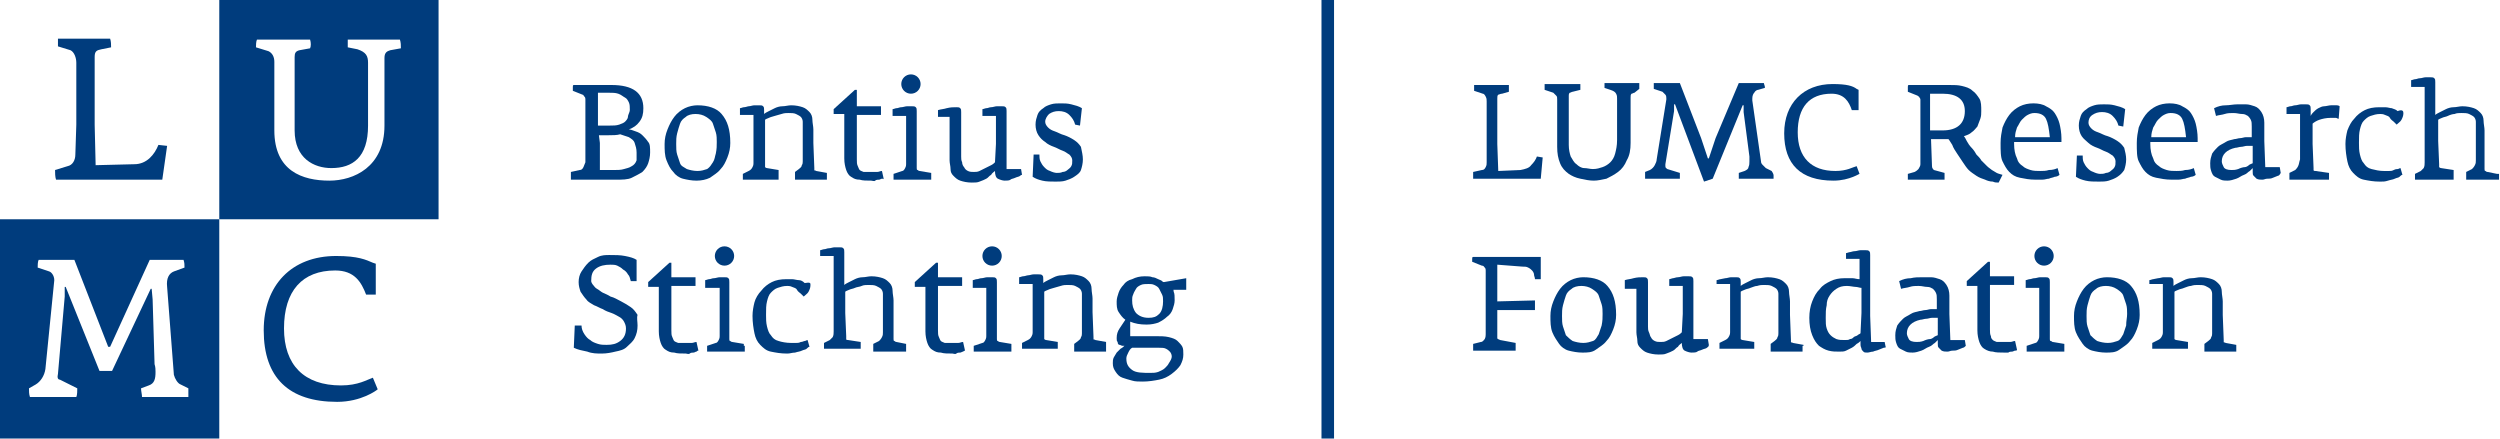 <?xml version="1.0" encoding="utf-8"?>
<!-- Generator: Adobe Illustrator 26.0.3, SVG Export Plug-In . SVG Version: 6.00 Build 0)  -->
<svg xmlns="http://www.w3.org/2000/svg" xmlns:xlink="http://www.w3.org/1999/xlink" version="1.1" id="Laag_1" x="0px" y="0px" viewBox="0 0 258.8 45.4" style="enable-background:new 0 0 258.8 45.4;" xml:space="preserve" width="258.8" height="45.4">
<style type="text/css">
	.st0{fill:#003C7D;}
</style>
<circle class="st0" cx="94.3" cy="8.7" r="1"/>
<circle class="st0" cx="75" cy="26.5" r="1"/>
<circle class="st0" cx="102.7" cy="26.5" r="1"/>
<g>
	<path class="st0" d="M34.9,41.6c-5,0-7.6-2.5-7.6-7.4c0-4.7,2.9-7.7,7.5-7.7c2.3,0,3.1,0.4,3.8,0.7l0.3,0.1l0,3.2l-1,0   c-0.5-1.3-1.2-2.5-3.2-2.5c-3.4,0-5.3,2.1-5.3,6c0,3.8,2.1,5.9,5.9,5.9c1.8,0,2.7-0.6,3.3-0.8l0.5,1.2C39,40.4,37.4,41.6,34.9,41.6   z"/>
	<path class="st0" d="M16.8,18.6h-11c-0.1-0.3-0.1-0.7-0.1-1L7,17.2c0.5-0.1,0.8-0.6,0.8-1.2l0.1-3.1V6.5c0-0.5-0.2-1.1-0.6-1.3   L6,4.8C6,4.6,6,4.2,6,4h5.4c0.1,0.3,0.1,0.6,0.1,0.9l-1,0.2C10,5.2,9.8,5.3,9.8,5.9v7l0.1,4.2l4-0.1c1.3,0,2.1-1,2.5-2l0.9,0.1   L16.8,18.6z"/>
	<path class="st0" d="M22.7,0v22.7h22.7V0H22.7z M40.4,5.2c-0.3,0.1-0.6,0.2-0.6,0.8v7c0,4.3-3.2,5.7-5.7,5.7c-2.8,0-5.7-1-5.7-5.2   V6.4c0-0.5-0.2-0.9-0.6-1.1l-1.3-0.4c0-0.2,0-0.6,0.1-0.8h5.5c0.1,0.3,0.1,0.7,0,0.9L31,5.2c-0.4,0.1-0.5,0.3-0.5,0.7v7.6   c0,2.9,2,3.9,3.8,3.9c2.2,0,3.8-1.1,3.8-4.4V6.5c0-0.7-0.2-1.1-1.1-1.4L36,4.9c0-0.2,0-0.6,0-0.8h5.4c0.1,0.3,0.1,0.6,0.1,0.9   L40.4,5.2z"/>
	<path class="st0" d="M0,22.7v22.7h22.7V22.7H0z M19.5,41.1h-4.8c0-0.3-0.1-0.6-0.1-0.9l0.8-0.3c0.6-0.2,0.7-0.7,0.7-1.4   c0-0.2,0-0.5-0.1-0.8l-0.2-6.7l-0.1-1.1h-0.1l-4,8.5l-1.3,0l-3.5-8.7H6.7l0,1l-0.7,8c-0.1,0.4,0,0.6,0.2,0.6L8,40.2   c0,0.2,0,0.7-0.1,0.9H3.1C3,40.8,3,40.5,3,40.2l0.7-0.4c0.5-0.3,0.9-0.9,1-1.6l0.9-9c0.1-0.5-0.2-1-0.5-1.1l-1.2-0.4   c0-0.2,0-0.6,0.1-0.8h3.7l3.5,9h0.2l4.1-9h3.5c0.1,0.3,0.1,0.5,0.1,0.8L18,28.1c-0.5,0.2-0.8,0.7-0.7,1.6l0.7,9.1   c0.1,0.4,0.4,0.9,0.7,1l0.8,0.4C19.5,40.4,19.5,40.9,19.5,41.1z"/>
</g>
<g>
	<path class="st0" d="M67.3,15.8c0,0.4-0.1,0.8-0.2,1.1c-0.1,0.3-0.3,0.6-0.6,0.9c-0.3,0.2-0.7,0.4-1.1,0.6s-1,0.2-1.7,0.2h-4.6   c0-0.1,0-0.2,0-0.3c0-0.1,0-0.2,0-0.3v-0.2l0.9-0.2c0.2,0,0.3-0.1,0.4-0.3c0.1-0.2,0.1-0.3,0.2-0.5l0-2v-4.5c0-0.1,0-0.2-0.1-0.3   s-0.1-0.2-0.2-0.2l-1-0.4V9.2c0-0.1,0-0.1,0-0.2c0-0.1,0-0.2,0.1-0.2h3.9c2.2,0,3.3,0.8,3.3,2.4c0,0.6-0.1,1-0.4,1.4   c-0.3,0.4-0.6,0.6-1.1,0.8v0c0.2,0,0.4,0.1,0.7,0.2c0.3,0.1,0.5,0.2,0.7,0.4c0.2,0.2,0.4,0.4,0.6,0.7   C67.3,14.9,67.3,15.3,67.3,15.8z M65.2,11.4c0-0.3,0-0.6-0.1-0.8c-0.1-0.2-0.2-0.4-0.4-0.5S64.3,9.8,64,9.7c-0.3-0.1-0.6-0.1-1-0.1   h-1.1v3.4h1.2c0.4,0,0.7,0,1-0.1c0.3-0.1,0.5-0.2,0.6-0.3s0.3-0.3,0.3-0.5S65.2,11.6,65.2,11.4L65.2,11.4z M65.9,15.8   c0-0.4-0.1-0.7-0.2-1s-0.3-0.4-0.6-0.6c-0.3-0.1-0.6-0.2-0.9-0.3C63.9,14,63.4,14,63,14h-1l0.1,0.8v2.8h1.5c0.3,0,0.7,0,1-0.1   s0.5-0.1,0.8-0.3c0.2-0.1,0.4-0.3,0.5-0.6C65.9,16.5,65.9,16.2,65.9,15.8z"/>
	<path class="st0" d="M75.6,14.8c0,0.5-0.1,1-0.3,1.5c-0.2,0.5-0.4,0.9-0.7,1.2c-0.3,0.4-0.7,0.6-1.1,0.9c-0.4,0.2-0.9,0.3-1.4,0.3   c-0.5,0-1-0.1-1.4-0.2s-0.8-0.4-1-0.7c-0.3-0.3-0.5-0.7-0.7-1.2c-0.2-0.5-0.2-1.1-0.2-1.7c0-0.5,0.1-1,0.3-1.5   c0.2-0.5,0.4-0.9,0.7-1.3c0.3-0.4,0.7-0.7,1.1-0.9c0.4-0.2,0.9-0.3,1.3-0.3c1.1,0,2,0.3,2.5,0.9C75.3,12.5,75.6,13.4,75.6,14.8z    M74.2,14.7c0-0.3,0-0.7-0.1-1c-0.1-0.3-0.2-0.6-0.3-0.9s-0.4-0.5-0.7-0.7c-0.3-0.2-0.7-0.3-1.1-0.3c-0.4,0-0.8,0.1-1,0.3   c-0.3,0.2-0.5,0.4-0.6,0.7c-0.1,0.3-0.2,0.6-0.3,1s-0.1,0.7-0.1,1.1c0,0.4,0,0.8,0.1,1.1c0.1,0.3,0.2,0.6,0.3,0.9s0.4,0.4,0.7,0.6   c0.3,0.1,0.7,0.2,1.1,0.2c0.4,0,0.7-0.1,1-0.2c0.3-0.2,0.4-0.4,0.6-0.7s0.2-0.6,0.3-0.9C74.2,15.4,74.2,15.1,74.2,14.7z"/>
	<path class="st0" d="M85.6,18c0,0.1,0,0.2,0,0.3c0,0.1,0,0.2,0,0.3h-3.3c0-0.1,0-0.2,0-0.3c0-0.1,0-0.2,0-0.3v-0.2l0.4-0.3   c0.1-0.1,0.3-0.2,0.3-0.4c0.1-0.1,0.1-0.3,0.1-0.4l0-2.1v-1.2c0-0.3,0-0.6,0-0.8c0-0.2-0.1-0.4-0.2-0.5c-0.1-0.1-0.3-0.2-0.5-0.3   s-0.5-0.1-0.8-0.1c-0.2,0-0.4,0-0.7,0.1s-0.4,0.1-0.7,0.2s-0.4,0.1-0.6,0.2c-0.2,0.1-0.3,0.1-0.4,0.2v2.2l0,2.5c0,0.1,0,0.2,0,0.2   c0,0,0.1,0.1,0.2,0.1l1.2,0.2V18c0,0.1,0,0.2,0,0.3c0,0.1,0,0.2,0,0.3h-3.7c0-0.2,0-0.3,0-0.5v-0.1l0.6-0.3   c0.2-0.1,0.3-0.2,0.4-0.4c0.1-0.2,0.1-0.3,0.1-0.4l0-2.1v-2.9h-1.4v-0.7c0.1,0,0.3-0.1,0.4-0.1c0.2,0,0.4-0.1,0.5-0.1   c0.2,0,0.4-0.1,0.6-0.1c0.2,0,0.4,0,0.5,0c0.2,0,0.3,0,0.4,0.1c0.1,0.1,0.1,0.2,0.1,0.4v0.4c0.1-0.1,0.3-0.2,0.5-0.3   c0.2-0.1,0.4-0.2,0.6-0.3c0.2-0.1,0.5-0.2,0.8-0.2s0.6-0.1,0.9-0.1c0.5,0,0.9,0.1,1.2,0.2c0.3,0.1,0.5,0.3,0.7,0.5   c0.2,0.2,0.3,0.5,0.3,0.8c0,0.3,0.1,0.7,0.1,1v1.4l0.1,2.6c0,0.1,0,0.1,0,0.2s0.1,0,0.2,0.1l1.1,0.2V18z"/>
	<path class="st0" d="M91.3,18.5c-0.1,0-0.2,0.1-0.3,0.1c-0.1,0-0.3,0-0.4,0.1s-0.3,0-0.4,0c-0.5,0-0.9,0-1.2-0.1   c-0.4,0-0.6-0.1-0.9-0.3c-0.2-0.1-0.4-0.4-0.5-0.7c-0.1-0.3-0.2-0.7-0.2-1.2l0-4.6h-1.1v-0.5l2.2-2h0.2V11h2.5v0.9h-2.5v2.9l0,1.7   c0,0.3,0,0.5,0.1,0.7s0.1,0.3,0.2,0.4s0.2,0.1,0.4,0.2c0.2,0,0.4,0,0.7,0c0.3,0,0.5,0,0.7,0c0.2,0,0.3-0.1,0.5-0.1l0.2,0.9   C91.5,18.5,91.4,18.5,91.3,18.5z"/>
	<path class="st0" d="M96.4,18c0,0.1,0,0.2,0,0.3c0,0.1,0,0.2,0,0.3h-3.9c0-0.2,0-0.4,0-0.6l0.9-0.3c0.1,0,0.2-0.1,0.3-0.3   c0.1-0.2,0.1-0.3,0.1-0.4l0-2.1v-2.9h-1.4v-0.7c0.1,0,0.3-0.1,0.4-0.1c0.2,0,0.3-0.1,0.5-0.1c0.2,0,0.4-0.1,0.6-0.1   c0.2,0,0.4,0,0.5,0c0.2,0,0.3,0,0.4,0.1c0.1,0.1,0.1,0.2,0.1,0.4v3.4l0,2.5c0,0.1,0,0.2,0.1,0.2c0,0,0.1,0.1,0.2,0.1l1.2,0.2V18z"/>
	<path class="st0" d="M105.6,18.2c-0.1,0.1-0.3,0.1-0.5,0.2c-0.2,0.1-0.4,0.1-0.5,0.2s-0.4,0.1-0.6,0.1c-0.2,0-0.5-0.1-0.7-0.2   s-0.3-0.4-0.3-0.8c-0.1,0.1-0.3,0.2-0.4,0.4c-0.2,0.1-0.3,0.3-0.5,0.4c-0.2,0.1-0.4,0.2-0.7,0.3c-0.2,0.1-0.5,0.1-0.8,0.1   c-0.5,0-0.9-0.1-1.2-0.2c-0.3-0.1-0.5-0.3-0.7-0.5c-0.2-0.2-0.3-0.4-0.3-0.7c0-0.3-0.1-0.6-0.1-0.9v-4.5h-1.2v-0.7   c0.3-0.1,0.6-0.1,0.9-0.2c0.4-0.1,0.7-0.1,1-0.1c0.2,0,0.3,0,0.4,0.1c0.1,0.1,0.1,0.2,0.1,0.4v3.3l0,1.3c0,0.2,0,0.4,0.1,0.6   c0,0.2,0.1,0.4,0.2,0.5c0.1,0.2,0.2,0.3,0.4,0.4c0.2,0.1,0.4,0.1,0.6,0.1c0.2,0,0.4,0,0.6-0.1c0.2-0.1,0.4-0.2,0.6-0.3   s0.4-0.2,0.6-0.3c0.2-0.1,0.3-0.2,0.4-0.3l0.1-1.9v-2.9h-1.4v-0.7c0.1,0,0.3-0.1,0.4-0.1c0.2,0,0.3-0.1,0.5-0.1   c0.2,0,0.4-0.1,0.6-0.1c0.2,0,0.4,0,0.5,0c0.2,0,0.3,0,0.4,0.1c0.1,0.1,0.1,0.2,0.1,0.4l0,3.3v2.7h1.5l0.1,0.6   C105.8,18.1,105.7,18.1,105.6,18.2z"/>
	<path class="st0" d="M112.1,16.5c0,0.4-0.1,0.8-0.2,1.1s-0.4,0.5-0.7,0.7s-0.6,0.3-0.9,0.4c-0.3,0.1-0.7,0.1-1,0.1   c-0.5,0-1,0-1.4-0.1s-0.7-0.2-1-0.4L107,16l0.6,0c0,0.2,0,0.5,0.1,0.7c0.1,0.2,0.2,0.4,0.4,0.6c0.2,0.2,0.3,0.3,0.6,0.4   c0.2,0.1,0.5,0.2,0.7,0.2c0.2,0,0.4,0,0.6-0.1c0.2,0,0.4-0.1,0.5-0.2c0.1-0.1,0.3-0.2,0.4-0.4c0.1-0.2,0.1-0.3,0.1-0.6   c0-0.2-0.1-0.4-0.3-0.6c-0.2-0.1-0.4-0.3-0.7-0.4c-0.3-0.1-0.6-0.3-0.9-0.4s-0.7-0.3-0.9-0.5c-0.3-0.2-0.5-0.4-0.7-0.7   c-0.2-0.3-0.3-0.7-0.3-1.1c0-0.4,0.1-0.7,0.2-1c0.1-0.3,0.3-0.5,0.6-0.7c0.2-0.2,0.5-0.3,0.8-0.4c0.3-0.1,0.7-0.1,1-0.1   c0.4,0,0.7,0,1.1,0.1c0.4,0.1,0.8,0.2,1.1,0.4l-0.2,1.8l-0.5-0.1c-0.1-0.4-0.3-0.7-0.6-1c-0.3-0.3-0.7-0.4-1.1-0.4   c-0.4,0-0.7,0.1-1,0.3c-0.2,0.2-0.4,0.5-0.4,0.8c0,0.2,0.1,0.4,0.3,0.6s0.4,0.3,0.7,0.4s0.6,0.3,1,0.4c0.3,0.1,0.7,0.3,1,0.5   c0.3,0.2,0.5,0.4,0.7,0.7C112,15.7,112.1,16.1,112.1,16.5z"/>
</g>
<g>
	<path class="st0" d="M66,33.7c0,0.5-0.1,0.9-0.3,1.3c-0.2,0.4-0.5,0.6-0.8,0.9s-0.7,0.4-1.2,0.5c-0.4,0.1-0.9,0.2-1.4,0.2   c-0.5,0-1,0-1.5-0.2c-0.5-0.1-1-0.2-1.4-0.4l0.1-2.3h0.7c0,0.3,0.1,0.6,0.3,0.9s0.4,0.5,0.6,0.6c0.2,0.2,0.5,0.3,0.8,0.4   s0.6,0.1,0.9,0.1c0.6,0,1-0.1,1.4-0.4c0.4-0.3,0.6-0.7,0.6-1.3c0-0.3-0.1-0.5-0.2-0.7s-0.3-0.4-0.5-0.5c-0.2-0.1-0.5-0.3-0.8-0.4   c-0.3-0.1-0.6-0.2-0.9-0.4c-0.3-0.1-0.6-0.3-0.9-0.4c-0.3-0.2-0.6-0.3-0.8-0.6c-0.2-0.2-0.4-0.5-0.6-0.8c-0.1-0.3-0.2-0.6-0.2-1   c0-0.4,0.1-0.8,0.3-1.1c0.2-0.3,0.4-0.6,0.7-0.9s0.6-0.4,1-0.6s0.8-0.2,1.2-0.2c0.6,0,1.1,0,1.6,0.1c0.5,0.1,0.9,0.2,1.2,0.4v2.2   h-0.6c-0.1-0.3-0.1-0.5-0.3-0.7c-0.1-0.2-0.3-0.4-0.5-0.5c-0.2-0.2-0.4-0.3-0.6-0.4c-0.2-0.1-0.5-0.1-0.7-0.1   c-0.6,0-1.1,0.1-1.5,0.4c-0.4,0.3-0.5,0.7-0.5,1.3c0,0.1,0.1,0.3,0.2,0.4c0.1,0.1,0.2,0.3,0.4,0.4c0.2,0.1,0.4,0.3,0.6,0.4   c0.2,0.1,0.5,0.2,0.8,0.4c0.4,0.1,0.7,0.3,1.1,0.5c0.4,0.2,0.7,0.4,1,0.6c0.3,0.2,0.5,0.5,0.7,0.8C65.9,32.9,66,33.3,66,33.7z"/>
	<path class="st0" d="M72.1,36.4c-0.1,0-0.2,0.1-0.3,0.1c-0.1,0-0.3,0-0.4,0.1s-0.3,0-0.4,0c-0.5,0-0.9,0-1.2-0.1   c-0.4,0-0.6-0.1-0.9-0.3c-0.2-0.1-0.4-0.4-0.5-0.7c-0.1-0.3-0.2-0.7-0.2-1.2l0-4.6h-1.1v-0.5l2.2-2h0.2v1.5H72v0.9h-2.5v2.9l0,1.7   c0,0.3,0,0.5,0.1,0.7s0.1,0.3,0.2,0.4s0.2,0.1,0.4,0.2c0.2,0,0.4,0,0.7,0c0.3,0,0.5,0,0.7,0c0.2,0,0.3-0.1,0.5-0.1l0.2,0.9   C72.2,36.3,72.2,36.3,72.1,36.4z"/>
	<path class="st0" d="M77.1,35.8c0,0.1,0,0.2,0,0.3c0,0.1,0,0.2,0,0.3h-3.9c0-0.2,0-0.4,0-0.6l0.9-0.3c0.1,0,0.2-0.1,0.3-0.3   c0.1-0.2,0.1-0.3,0.1-0.4l0-2.1v-2.9H73V29c0.1,0,0.3-0.1,0.4-0.1c0.2,0,0.3-0.1,0.5-0.1c0.2,0,0.4-0.1,0.6-0.1c0.2,0,0.4,0,0.5,0   c0.2,0,0.3,0,0.4,0.1c0.1,0.1,0.1,0.2,0.1,0.4v3.4l0,2.5c0,0.1,0,0.2,0.1,0.2c0,0,0.1,0.1,0.2,0.1l1.2,0.2V35.8z"/>
	<path class="st0" d="M83.9,29.5c0,0.3-0.1,0.5-0.2,0.7c-0.1,0.2-0.3,0.3-0.5,0.5c-0.1-0.1-0.2-0.2-0.3-0.3   c-0.1-0.1-0.3-0.2-0.4-0.4s-0.3-0.2-0.5-0.3c-0.2-0.1-0.4-0.1-0.5-0.1c-0.4,0-0.7,0.1-1,0.2s-0.5,0.3-0.7,0.5s-0.3,0.5-0.4,0.9   c-0.1,0.4-0.1,0.8-0.1,1.4c0,0.4,0,0.8,0.1,1.2c0.1,0.4,0.2,0.7,0.4,0.9c0.2,0.3,0.4,0.5,0.8,0.6c0.3,0.1,0.8,0.2,1.3,0.2   c0.1,0,0.3,0,0.5,0c0.2,0,0.3,0,0.5-0.1c0.2,0,0.3-0.1,0.4-0.1s0.2-0.1,0.3-0.1l0.2,0.7c-0.1,0-0.2,0.1-0.3,0.2   c-0.1,0.1-0.3,0.1-0.5,0.2c-0.2,0.1-0.4,0.1-0.7,0.2c-0.3,0-0.5,0.1-0.8,0.1c-0.7,0-1.2-0.1-1.7-0.2s-0.8-0.4-1.1-0.7   c-0.3-0.3-0.5-0.7-0.6-1.2s-0.2-1.1-0.2-1.8c0-0.5,0.1-1,0.2-1.4s0.4-0.9,0.7-1.2c0.3-0.4,0.7-0.7,1.1-0.9c0.4-0.2,0.9-0.3,1.5-0.3   c0.2,0,0.4,0,0.6,0s0.5,0.1,0.7,0.1s0.4,0.1,0.6,0.3C83.9,29.2,83.9,29.3,83.9,29.5z"/>
	<path class="st0" d="M93.8,35.8c0,0.1,0,0.2,0,0.3c0,0.1,0,0.2,0,0.3h-3.4c0-0.1,0-0.2,0-0.3c0-0.1,0-0.2,0-0.3v-0.2l0.6-0.3   c0.1-0.1,0.2-0.2,0.3-0.4c0.1-0.2,0.1-0.3,0.1-0.5l0-2v-1.2c0-0.3,0-0.6,0-0.8c0-0.2-0.1-0.4-0.2-0.5c-0.1-0.1-0.3-0.2-0.5-0.3   c-0.2-0.1-0.5-0.1-0.8-0.1c-0.2,0-0.5,0-0.7,0.1s-0.5,0.1-0.7,0.2s-0.4,0.1-0.6,0.2c-0.2,0.1-0.3,0.1-0.4,0.2v2.2l0.1,2.4   c0,0.2,0,0.3,0,0.3c0,0.1,0.1,0.1,0.2,0.1l1.3,0.2v0.1c0,0.1,0,0.2,0,0.3c0,0.1,0,0.2,0,0.3h-3.8c0-0.2,0-0.3,0-0.5v-0.1l0.6-0.3   c0.1-0.1,0.2-0.2,0.3-0.3c0.1-0.2,0.1-0.4,0.1-0.6l0-2v-5.8h-1.4v-0.6c0.1,0,0.3-0.1,0.4-0.1c0.2,0,0.3-0.1,0.5-0.1   s0.4-0.1,0.6-0.1c0.2,0,0.4,0,0.5,0c0.2,0,0.3,0,0.4,0.1c0.1,0.1,0.1,0.2,0.1,0.4v3.4c0.1-0.1,0.3-0.2,0.5-0.3   c0.2-0.1,0.4-0.2,0.6-0.3c0.2-0.1,0.5-0.2,0.8-0.2s0.6-0.1,0.9-0.1c0.5,0,0.9,0.1,1.2,0.2s0.5,0.3,0.7,0.5s0.3,0.5,0.3,0.8   c0,0.3,0.1,0.7,0.1,1v1.4l0,2.6c0,0.1,0,0.2,0.1,0.2c0,0,0.1,0.1,0.2,0.1l1,0.2V35.8z"/>
	<path class="st0" d="M99.7,36.4c-0.1,0-0.2,0.1-0.3,0.1c-0.1,0-0.3,0-0.4,0.1s-0.3,0-0.4,0c-0.5,0-0.9,0-1.2-0.1   c-0.4,0-0.6-0.1-0.9-0.3c-0.2-0.1-0.4-0.4-0.5-0.7c-0.1-0.3-0.2-0.7-0.2-1.2l0-4.6h-1.1v-0.5l2.2-2h0.2v1.5h2.5v0.9h-2.5v2.9l0,1.7   c0,0.3,0,0.5,0.1,0.7s0.1,0.3,0.2,0.4s0.2,0.1,0.4,0.2c0.2,0,0.4,0,0.7,0c0.3,0,0.5,0,0.7,0c0.2,0,0.3-0.1,0.5-0.1l0.2,0.9   C99.9,36.3,99.8,36.3,99.7,36.4z"/>
	<path class="st0" d="M104.7,35.8c0,0.1,0,0.2,0,0.3c0,0.1,0,0.2,0,0.3h-3.9c0-0.2,0-0.4,0-0.6l0.9-0.3c0.1,0,0.2-0.1,0.3-0.3   c0.1-0.2,0.1-0.3,0.1-0.4l0-2.1v-2.9h-1.4V29c0.1,0,0.3-0.1,0.4-0.1c0.2,0,0.3-0.1,0.5-0.1c0.2,0,0.4-0.1,0.6-0.1   c0.2,0,0.4,0,0.5,0c0.2,0,0.3,0,0.4,0.1c0.1,0.1,0.1,0.2,0.1,0.4v3.4l0,2.5c0,0.1,0,0.2,0.1,0.2c0,0,0.1,0.1,0.2,0.1l1.2,0.2V35.8z   "/>
	<path class="st0" d="M114.5,35.8c0,0.1,0,0.2,0,0.3c0,0.1,0,0.2,0,0.3h-3.3c0-0.1,0-0.2,0-0.3c0-0.1,0-0.2,0-0.3v-0.2l0.4-0.3   c0.1-0.1,0.3-0.2,0.3-0.4c0.1-0.1,0.1-0.3,0.1-0.4l0-2.1v-1.2c0-0.3,0-0.6,0-0.8c0-0.2-0.1-0.4-0.2-0.5c-0.1-0.1-0.3-0.2-0.5-0.3   s-0.5-0.1-0.8-0.1c-0.2,0-0.4,0-0.7,0.1s-0.4,0.1-0.7,0.2s-0.4,0.1-0.6,0.2c-0.2,0.1-0.3,0.1-0.4,0.2v2.2l0,2.5c0,0.1,0,0.2,0,0.2   c0,0,0.1,0.1,0.2,0.1l1.2,0.2v0.1c0,0.1,0,0.2,0,0.3c0,0.1,0,0.2,0,0.3h-3.7c0-0.2,0-0.3,0-0.5v-0.1l0.6-0.3   c0.2-0.1,0.3-0.2,0.4-0.4c0.1-0.2,0.1-0.3,0.1-0.4l0-2.1v-2.9h-1.4v-0.7c0.1,0,0.3-0.1,0.4-0.1c0.2,0,0.4-0.1,0.5-0.1   c0.2,0,0.4-0.1,0.6-0.1c0.2,0,0.4,0,0.5,0c0.2,0,0.3,0,0.4,0.1c0.1,0.1,0.1,0.2,0.1,0.4v0.4c0.1-0.1,0.3-0.2,0.5-0.3   c0.2-0.1,0.4-0.2,0.6-0.3c0.2-0.1,0.5-0.2,0.8-0.2s0.6-0.1,0.9-0.1c0.5,0,0.9,0.1,1.2,0.2c0.3,0.1,0.5,0.3,0.7,0.5   c0.2,0.2,0.3,0.5,0.3,0.8c0,0.3,0.1,0.7,0.1,1v1.4l0.1,2.6c0,0.1,0,0.1,0,0.2s0.1,0,0.2,0.1l1.1,0.2V35.8z"/>
	<path class="st0" d="M121.4,29.8c0,0,0.1,0.2,0.1,0.4c0.1,0.2,0.1,0.5,0.1,0.9c0,0.3-0.1,0.6-0.2,0.9c-0.1,0.3-0.3,0.6-0.6,0.8   c-0.2,0.2-0.5,0.4-0.9,0.6c-0.3,0.1-0.7,0.2-1.2,0.2c-0.7,0-1.2-0.1-1.7-0.3v1.5h2.5c0.6,0,1.1,0,1.5,0.1c0.4,0.1,0.7,0.2,0.9,0.4   c0.2,0.2,0.4,0.4,0.5,0.6c0.1,0.2,0.1,0.5,0.1,0.8c0,0.4-0.1,0.7-0.3,1.1c-0.2,0.3-0.5,0.6-0.9,0.9c-0.4,0.3-0.8,0.5-1.3,0.6   s-1.1,0.2-1.7,0.2c-0.4,0-0.8,0-1.1-0.1c-0.4-0.1-0.7-0.2-1-0.3c-0.3-0.1-0.5-0.3-0.7-0.6s-0.3-0.5-0.3-0.9c0-0.2,0-0.4,0.1-0.6   c0.1-0.2,0.2-0.3,0.3-0.5c0.1-0.1,0.3-0.3,0.4-0.4c0.2-0.1,0.3-0.2,0.4-0.3c0,0-0.1,0-0.2,0s-0.2-0.1-0.3-0.1s-0.2-0.1-0.2-0.3   c-0.1-0.1-0.1-0.2-0.1-0.4c0-0.4,0.1-0.7,0.3-1c0.2-0.3,0.4-0.6,0.6-0.9c-0.3-0.2-0.5-0.5-0.7-0.8c-0.2-0.3-0.2-0.7-0.2-1.1   c0-0.3,0.1-0.6,0.2-0.9c0.1-0.3,0.3-0.6,0.5-0.8c0.2-0.3,0.5-0.5,0.9-0.6c0.4-0.2,0.8-0.3,1.3-0.3c0.3,0,0.6,0,0.8,0.1   c0.2,0,0.4,0.1,0.6,0.2s0.3,0.1,0.4,0.2c0.1,0.1,0.1,0.1,0.2,0.1l2.3-0.4v1.2H121.4z M121.3,36.9c0-0.2-0.1-0.4-0.2-0.5   c-0.1-0.1-0.2-0.2-0.4-0.3c-0.2-0.1-0.4-0.1-0.7-0.1c-0.3,0-0.6,0-0.9,0h-1.9c-0.2,0.1-0.3,0.3-0.4,0.5s-0.2,0.4-0.2,0.6   c0,0.6,0.2,0.9,0.6,1.2s1.1,0.3,1.9,0.3c0.3,0,0.5,0,0.8-0.1c0.2-0.1,0.5-0.2,0.7-0.4c0.2-0.2,0.3-0.3,0.4-0.5   C121.2,37.3,121.3,37.1,121.3,36.9z M120.4,31.2c0-0.3,0-0.5-0.1-0.7c-0.1-0.2-0.2-0.4-0.3-0.6c-0.1-0.2-0.3-0.3-0.5-0.4   c-0.2-0.1-0.4-0.1-0.6-0.1c-0.3,0-0.6,0-0.8,0.1c-0.2,0.1-0.4,0.2-0.5,0.4c-0.1,0.2-0.2,0.3-0.3,0.6c-0.1,0.2-0.1,0.4-0.1,0.6   c0,0.5,0.1,0.9,0.4,1.3c0.3,0.3,0.7,0.5,1.3,0.5c0.5,0,0.8-0.1,1.1-0.4S120.4,31.7,120.4,31.2z"/>
</g>
<g>
	<path class="st0" d="M159.5,18.5h-7c0-0.1,0-0.2,0-0.3c0-0.1,0-0.2,0-0.3v-0.1l0.9-0.2c0.2,0,0.3-0.1,0.4-0.3   c0.1-0.2,0.1-0.3,0.1-0.5l0-2v-4.3c0-0.2,0-0.3-0.1-0.5c-0.1-0.2-0.2-0.3-0.3-0.3l-0.9-0.3c0-0.1,0-0.2,0-0.3s0-0.2,0-0.3h3.6   c0,0.1,0,0.2,0,0.3c0,0.1,0,0.2,0,0.3v0.1l-0.7,0.2c-0.2,0-0.3,0.1-0.4,0.1c-0.1,0.1-0.1,0.2-0.1,0.4v4.7l0.1,2.8l2.3-0.1   c0.5-0.1,0.9-0.2,1.1-0.5c0.3-0.3,0.5-0.6,0.6-0.9l0.6,0.1L159.5,18.5z"/>
	<path class="st0" d="M169.2,9.6c-0.1,0-0.2,0.1-0.3,0.1c-0.1,0.1-0.1,0.2-0.1,0.4v4.7c0,0.7-0.1,1.3-0.4,1.8   c-0.2,0.5-0.5,0.9-0.9,1.2c-0.4,0.3-0.8,0.5-1.2,0.7c-0.5,0.1-0.9,0.2-1.3,0.2c-0.5,0-0.9-0.1-1.4-0.2c-0.5-0.1-0.9-0.3-1.2-0.5   c-0.4-0.3-0.7-0.6-0.9-1.1c-0.2-0.5-0.3-1-0.3-1.7v-4.9c0-0.2,0-0.3-0.1-0.4c-0.1-0.1-0.2-0.2-0.3-0.3l-0.9-0.3c0-0.1,0-0.2,0-0.3   c0-0.1,0-0.2,0-0.3h3.7c0,0.1,0,0.3,0,0.4c0,0,0,0.1,0,0.1c0,0,0,0.1,0,0.1l-0.8,0.2c-0.1,0-0.2,0.1-0.3,0.1   c-0.1,0.1-0.1,0.2-0.1,0.3v5.1c0,0.5,0.1,0.9,0.2,1.2c0.2,0.3,0.3,0.6,0.6,0.8c0.2,0.2,0.5,0.4,0.8,0.4s0.6,0.1,0.9,0.1   c0.4,0,0.7-0.1,1-0.2c0.3-0.1,0.6-0.3,0.8-0.5c0.2-0.2,0.4-0.5,0.5-0.9c0.1-0.4,0.2-0.8,0.2-1.4v-4.3c0-0.2,0-0.3-0.1-0.5   c-0.1-0.2-0.3-0.3-0.6-0.4l-0.6-0.2c0,0,0-0.1,0-0.1c0-0.1,0-0.1,0-0.2c0-0.1,0-0.2,0-0.2h3.6c0,0.1,0,0.2,0,0.3c0,0.1,0,0.2,0,0.3   L169.2,9.6z"/>
	<path class="st0" d="M183.6,18.2c0,0.1,0,0.3,0,0.3H180c0-0.1,0-0.2,0-0.3c0-0.1,0-0.2,0-0.3l0.6-0.2c0.2-0.1,0.4-0.2,0.4-0.4   c0.1-0.2,0.1-0.4,0.1-0.6c0-0.2,0-0.3,0-0.5l-0.6-4.6l0-0.7h-0.1l-3.1,7.6l-0.9,0.3l-3-8h-0.1v0.7l-0.9,5.5c0,0,0,0.1,0,0.1   c0,0,0,0.1,0,0.1c0,0.2,0.1,0.2,0.2,0.3l1.3,0.4c0,0.1,0,0.2,0,0.3s0,0.3,0,0.3h-3.6c0-0.1,0-0.2,0-0.3c0-0.1,0-0.2,0-0.3v-0.1   l0.5-0.2c0.2-0.1,0.4-0.3,0.5-0.5c0.1-0.2,0.2-0.4,0.2-0.6l1-6.2c0,0,0-0.1,0-0.1c0-0.1,0-0.3-0.1-0.4c-0.1-0.1-0.2-0.2-0.3-0.3   l-0.9-0.3c0-0.1,0-0.2,0-0.3c0-0.1,0-0.2,0-0.3h2.7l2.2,5.7l0.7,2.1h0.1l0.7-2.1l2.4-5.7h2.6c0,0.1,0.1,0.3,0.1,0.4v0.1l-0.7,0.2   c-0.1,0-0.3,0.1-0.4,0.3c-0.1,0.1-0.2,0.3-0.2,0.6c0,0,0,0.1,0,0.1c0,0,0,0.1,0,0.1l0.9,6.3c0,0.2,0.1,0.3,0.2,0.4   c0.1,0.1,0.2,0.2,0.3,0.3l0.6,0.3C183.6,18,183.6,18.1,183.6,18.2z"/>
	<path class="st0" d="M206.9,18.9c-0.2,0-0.4,0-0.6-0.1c-0.3,0-0.6-0.1-0.8-0.2c-0.3-0.1-0.6-0.2-0.9-0.4c-0.3-0.2-0.6-0.4-0.8-0.6   c-0.2-0.2-0.4-0.5-0.6-0.8c-0.2-0.3-0.4-0.6-0.6-0.9c-0.2-0.3-0.4-0.6-0.5-0.9c-0.2-0.3-0.3-0.5-0.4-0.6c-0.1,0-0.2,0-0.2,0   c0,0-0.1,0-0.2,0h-1.4l0.1,2.8c0,0.2,0.1,0.3,0.2,0.4l1.1,0.3V18c0,0.1,0,0.2,0,0.3c0,0.1,0,0.2,0,0.3h-3.8c0-0.2,0-0.3,0-0.5v-0.1   l0.7-0.2c0.2-0.1,0.3-0.2,0.4-0.3c0.1-0.2,0.2-0.3,0.2-0.5l0-2v-4.7c0-0.1-0.1-0.2-0.1-0.2c0-0.1-0.1-0.1-0.2-0.2l-1-0.4V9.2   c0-0.1,0-0.1,0-0.2c0-0.1,0-0.2,0.1-0.2h4.2c0.5,0,0.9,0,1.3,0.1c0.4,0.1,0.8,0.2,1.1,0.5c0.3,0.2,0.5,0.5,0.7,0.8   c0.2,0.3,0.2,0.8,0.2,1.3c0,0.3,0,0.5-0.1,0.8c-0.1,0.3-0.2,0.5-0.3,0.8c-0.2,0.2-0.3,0.4-0.6,0.6c-0.2,0.2-0.5,0.3-0.8,0.4   c0.1,0.1,0.2,0.3,0.3,0.5c0.1,0.2,0.3,0.5,0.5,0.7s0.4,0.5,0.5,0.7c0.2,0.2,0.4,0.4,0.5,0.6c0.2,0.2,0.4,0.4,0.6,0.6   c0.2,0.2,0.4,0.3,0.5,0.4c0.2,0.1,0.3,0.2,0.5,0.3c0.2,0.1,0.3,0.1,0.6,0.2L206.9,18.9z M203.4,11.5c0-1.2-0.8-1.8-2.3-1.8l-1.3,0   v3.8h1.3C202.6,13.5,203.4,12.8,203.4,11.5L203.4,11.5z"/>
	<path class="st0" d="M208.5,14.9c0,0.6,0.1,1.1,0.3,1.5c0.1,0.4,0.3,0.6,0.6,0.8c0.2,0.2,0.5,0.3,0.8,0.4c0.3,0.1,0.7,0.1,1,0.1   c0.3,0,0.6,0,0.9-0.1c0.4,0,0.7-0.1,0.9-0.2l0.2,0.7c-0.1,0.1-0.3,0.2-0.5,0.2c-0.2,0.1-0.4,0.1-0.6,0.2c-0.2,0-0.4,0.1-0.7,0.1   c-0.2,0-0.5,0-0.7,0c-0.6,0-1.1-0.1-1.6-0.2c-0.5-0.1-0.8-0.3-1.1-0.6c-0.3-0.3-0.5-0.7-0.7-1.1s-0.2-1.1-0.2-1.9   c0-0.6,0.1-1.1,0.2-1.6c0.2-0.5,0.4-0.9,0.7-1.3c0.3-0.4,0.7-0.7,1.1-0.9c0.4-0.2,0.9-0.3,1.4-0.3c0.5,0,1,0.1,1.3,0.3   c0.4,0.2,0.7,0.4,0.9,0.7s0.4,0.7,0.5,1.1c0.1,0.4,0.2,1,0.2,1.5v0.4H208.5z M211.8,12.3c-0.2-0.4-0.6-0.6-1.2-0.6   c-0.3,0-0.5,0.1-0.7,0.2c-0.2,0.1-0.4,0.3-0.6,0.5s-0.3,0.5-0.5,0.8c-0.1,0.3-0.2,0.6-0.2,1h3.6C212.1,13.3,212,12.7,211.8,12.3z"/>
	<path class="st0" d="M220.1,16.5c0,0.4-0.1,0.8-0.2,1.1c-0.2,0.3-0.4,0.5-0.7,0.7s-0.6,0.3-0.9,0.4c-0.3,0.1-0.7,0.1-1,0.1   c-0.5,0-1,0-1.4-0.1c-0.4-0.1-0.7-0.2-1-0.4l0.1-2.2l0.6,0c0,0.2,0,0.5,0.1,0.7c0.1,0.2,0.2,0.4,0.4,0.6c0.2,0.2,0.3,0.3,0.6,0.4   c0.2,0.1,0.5,0.2,0.7,0.2c0.2,0,0.4,0,0.6-0.1c0.2,0,0.4-0.1,0.5-0.2c0.1-0.1,0.3-0.2,0.4-0.4c0.1-0.2,0.1-0.3,0.1-0.6   c0-0.2-0.1-0.4-0.3-0.6c-0.2-0.1-0.4-0.3-0.7-0.4c-0.3-0.1-0.6-0.3-0.9-0.4c-0.3-0.1-0.7-0.3-0.9-0.5s-0.5-0.4-0.7-0.7   s-0.3-0.7-0.3-1.1c0-0.4,0.1-0.7,0.2-1c0.1-0.3,0.3-0.5,0.6-0.7c0.2-0.2,0.5-0.3,0.8-0.4s0.7-0.1,1-0.1c0.4,0,0.7,0,1.1,0.1   c0.4,0.1,0.8,0.2,1.1,0.4l-0.2,1.8l-0.5-0.1c-0.1-0.4-0.3-0.7-0.6-1c-0.3-0.3-0.7-0.4-1.1-0.4c-0.4,0-0.7,0.1-1,0.3   s-0.4,0.5-0.4,0.8c0,0.2,0.1,0.4,0.3,0.6c0.2,0.2,0.4,0.3,0.7,0.4c0.3,0.1,0.6,0.3,1,0.4c0.3,0.1,0.7,0.3,1,0.5   c0.3,0.2,0.5,0.4,0.7,0.7C220,15.7,220.1,16.1,220.1,16.5z"/>
	<path class="st0" d="M222.6,14.9c0,0.6,0.1,1.1,0.3,1.5c0.1,0.4,0.3,0.6,0.6,0.8c0.2,0.2,0.5,0.3,0.8,0.4c0.3,0.1,0.7,0.1,1,0.1   c0.3,0,0.6,0,0.9-0.1c0.4,0,0.7-0.1,0.9-0.2l0.2,0.7c-0.1,0.1-0.3,0.2-0.5,0.2c-0.2,0.1-0.4,0.1-0.6,0.2c-0.2,0-0.4,0.1-0.7,0.1   c-0.2,0-0.5,0-0.7,0c-0.6,0-1.1-0.1-1.6-0.2c-0.5-0.1-0.8-0.3-1.1-0.6c-0.3-0.3-0.5-0.7-0.7-1.1s-0.2-1.1-0.2-1.9   c0-0.6,0.1-1.1,0.2-1.6c0.2-0.5,0.4-0.9,0.7-1.3c0.3-0.4,0.7-0.7,1.1-0.9c0.4-0.2,0.9-0.3,1.4-0.3c0.5,0,1,0.1,1.3,0.3   c0.4,0.2,0.7,0.4,0.9,0.7s0.4,0.7,0.5,1.1c0.1,0.4,0.2,1,0.2,1.5v0.4H222.6z M225.9,12.3c-0.2-0.4-0.6-0.6-1.2-0.6   c-0.3,0-0.5,0.1-0.7,0.2c-0.2,0.1-0.4,0.3-0.6,0.5s-0.3,0.5-0.5,0.8c-0.1,0.3-0.2,0.6-0.2,1h3.6C226.2,13.3,226.1,12.7,225.9,12.3z   "/>
	<path class="st0" d="M235.8,18.2c-0.2,0.1-0.3,0.1-0.5,0.2c-0.2,0.1-0.4,0.1-0.6,0.1c-0.2,0-0.3,0.1-0.5,0.1c-0.2,0-0.4,0-0.6-0.1   c-0.1-0.1-0.2-0.2-0.3-0.3s-0.1-0.2-0.1-0.4c0-0.1,0-0.3,0-0.4c-0.1,0.1-0.2,0.2-0.3,0.3c-0.2,0.1-0.3,0.3-0.6,0.4   s-0.5,0.3-0.8,0.4c-0.3,0.1-0.6,0.2-0.9,0.2c-0.2,0-0.5,0-0.7-0.1s-0.4-0.2-0.6-0.3c-0.2-0.1-0.3-0.3-0.4-0.6s-0.1-0.5-0.1-0.8   c0-0.4,0.1-0.7,0.2-1c0.2-0.3,0.4-0.5,0.6-0.7c0.2-0.2,0.5-0.3,0.8-0.5s0.6-0.2,0.9-0.3c0.2,0,0.4-0.1,0.6-0.1   c0.2,0,0.4-0.1,0.6-0.1c0.1,0,0.2,0,0.3,0c0.1,0,0.2,0,0.3,0v-1.1c0-0.3,0-0.5-0.1-0.7c-0.1-0.2-0.2-0.3-0.3-0.4   c-0.2-0.1-0.3-0.2-0.6-0.2s-0.5-0.1-0.9-0.1c-0.3,0-0.6,0-0.9,0.1c-0.3,0.1-0.6,0.1-0.9,0.2l-0.2-0.8c0.4-0.2,0.8-0.3,1.2-0.3   s0.8-0.1,1.2-0.1c0.3,0,0.6,0,0.9,0s0.6,0.1,0.9,0.2s0.5,0.3,0.7,0.6c0.2,0.3,0.3,0.7,0.3,1.1v1.9l0.1,2.7h1.5l0.1,0.6   C236,18.1,235.9,18.2,235.8,18.2z M233.2,15.1c-0.1,0-0.2,0-0.3,0c-0.1,0-0.2,0-0.3,0c-0.2,0-0.4,0.1-0.6,0.1   c-0.2,0-0.4,0.1-0.6,0.1c-0.9,0.2-1.4,0.7-1.4,1.4c0,0.2,0.1,0.4,0.2,0.6c0.1,0.2,0.4,0.3,0.8,0.3c0.2,0,0.4,0,0.7-0.1   c0.2-0.1,0.5-0.2,0.7-0.2c0.1,0,0.3-0.1,0.4-0.2c0.1-0.1,0.2-0.1,0.4-0.2V15.1z"/>
	<path class="st0" d="M242.1,12.3c-0.1,0-0.2-0.1-0.3-0.1c-0.1,0-0.3,0-0.5,0c-0.5,0-0.9,0.1-1.2,0.2c-0.3,0.1-0.6,0.3-0.7,0.4v2.1   l0.1,2.5c0,0.1,0,0.2,0,0.2c0,0.1,0.1,0.1,0.2,0.1l1.4,0.2V18c0,0.1,0,0.2,0,0.3s0,0.2,0,0.3H237c0-0.1,0-0.2,0-0.3   c0-0.1,0-0.2,0-0.3v-0.1l0.6-0.3c0.1-0.1,0.2-0.2,0.3-0.4c0.1-0.2,0.1-0.4,0.2-0.7l0-1.8v-2.9h-1.4v-0.7c0.1,0,0.3-0.1,0.4-0.1   c0.2,0,0.3-0.1,0.5-0.1c0.2,0,0.4-0.1,0.6-0.1c0.2,0,0.4,0,0.5,0c0.2,0,0.3,0,0.4,0.1c0.1,0.1,0.1,0.2,0.1,0.4V12   c0.1-0.2,0.2-0.3,0.3-0.4c0.1-0.1,0.3-0.3,0.5-0.4c0.2-0.1,0.4-0.2,0.6-0.2s0.5-0.1,0.7-0.1c0.2,0,0.4,0,0.6,0   c0.2,0,0.3,0.1,0.3,0.1L242.1,12.3z"/>
	<path class="st0" d="M248.8,11.7c0,0.3-0.1,0.5-0.2,0.7s-0.3,0.3-0.5,0.5c-0.1-0.1-0.2-0.2-0.3-0.3c-0.1-0.1-0.3-0.2-0.4-0.4   s-0.3-0.2-0.5-0.3s-0.4-0.1-0.5-0.1c-0.4,0-0.7,0.1-1,0.2c-0.3,0.1-0.5,0.3-0.7,0.5c-0.2,0.2-0.3,0.5-0.4,0.9   c-0.1,0.4-0.1,0.8-0.1,1.4c0,0.4,0,0.8,0.1,1.2c0.1,0.4,0.2,0.7,0.4,0.9c0.2,0.3,0.4,0.5,0.8,0.6s0.8,0.2,1.3,0.2   c0.1,0,0.3,0,0.5,0c0.2,0,0.3,0,0.5-0.1s0.3-0.1,0.4-0.1c0.1,0,0.2-0.1,0.3-0.1l0.2,0.7c-0.1,0-0.2,0.1-0.3,0.2   c-0.1,0.1-0.3,0.1-0.5,0.2c-0.2,0.1-0.4,0.1-0.7,0.2s-0.5,0.1-0.8,0.1c-0.7,0-1.2-0.1-1.7-0.2c-0.5-0.1-0.8-0.4-1.1-0.7   c-0.3-0.3-0.5-0.7-0.6-1.2c-0.1-0.5-0.2-1.1-0.2-1.8c0-0.5,0.1-1,0.2-1.4c0.2-0.5,0.4-0.9,0.7-1.2c0.3-0.4,0.7-0.7,1.1-0.9   c0.4-0.2,0.9-0.3,1.5-0.3c0.2,0,0.4,0,0.6,0c0.3,0,0.5,0.1,0.7,0.1c0.2,0.1,0.4,0.1,0.6,0.3C248.7,11.3,248.8,11.5,248.8,11.7z"/>
	<path class="st0" d="M258.7,18c0,0.1,0,0.2,0,0.3s0,0.2,0,0.3h-3.4c0-0.1,0-0.2,0-0.3s0-0.2,0-0.3v-0.2l0.6-0.3   c0.1-0.1,0.2-0.2,0.3-0.4c0.1-0.2,0.1-0.3,0.1-0.5l0-2v-1.2c0-0.3,0-0.6,0-0.8s-0.1-0.4-0.2-0.5c-0.1-0.1-0.3-0.2-0.5-0.3   c-0.2-0.1-0.5-0.1-0.8-0.1c-0.2,0-0.5,0-0.7,0.1c-0.2,0-0.5,0.1-0.7,0.2c-0.2,0.1-0.4,0.1-0.6,0.2c-0.2,0.1-0.3,0.1-0.4,0.2v2.2   l0.1,2.4c0,0.2,0,0.3,0,0.3s0.1,0.1,0.2,0.1l1.3,0.2V18c0,0.1,0,0.2,0,0.3c0,0.1,0,0.2,0,0.3H250c0-0.2,0-0.3,0-0.5v-0.1l0.6-0.3   c0.1-0.1,0.2-0.2,0.3-0.3c0.1-0.2,0.1-0.4,0.1-0.6l0-2V9h-1.4V8.3c0.1,0,0.3-0.1,0.4-0.1c0.2,0,0.3-0.1,0.5-0.1   c0.2,0,0.4-0.1,0.6-0.1s0.4,0,0.5,0c0.2,0,0.3,0,0.4,0.1c0.1,0.1,0.1,0.2,0.1,0.4v3.4c0.1-0.1,0.3-0.2,0.5-0.3   c0.2-0.1,0.4-0.2,0.6-0.3c0.2-0.1,0.5-0.2,0.8-0.2s0.6-0.1,0.9-0.1c0.5,0,0.9,0.1,1.2,0.2c0.3,0.1,0.5,0.3,0.7,0.5   c0.2,0.2,0.3,0.5,0.3,0.8s0.1,0.7,0.1,1v1.4l0,2.6c0,0.1,0,0.2,0.1,0.2c0,0,0.1,0.1,0.2,0.1l1,0.2V18z"/>
	<path class="st0" d="M159.2,28.9c-0.1,0-0.1,0-0.2,0s-0.1,0-0.1,0c0-0.2-0.1-0.3-0.1-0.5c0-0.1-0.1-0.3-0.2-0.4   c-0.1-0.1-0.2-0.2-0.4-0.3s-0.3-0.1-0.6-0.1l-2.6-0.2v3.8l3.9-0.1v1h-3.9v0.4l0,2.2c0,0.1,0,0.2,0,0.3c0,0.1,0.1,0.1,0.3,0.2   l1.6,0.3v0.2c0,0.1,0,0.2,0,0.3c0,0.1,0,0.2,0,0.3h-4.4c0-0.1,0-0.2,0-0.3c0-0.1,0-0.2,0-0.3v-0.1l0.8-0.2c0.2,0,0.3-0.2,0.4-0.3   c0.1-0.2,0.1-0.4,0.1-0.5l0-2V28c0-0.1,0-0.2-0.1-0.3s-0.1-0.2-0.3-0.2l-1-0.4V27c0-0.1,0-0.1,0-0.2c0-0.1,0-0.2,0.1-0.2h7v2.3   C159.5,28.9,159.4,28.9,159.2,28.9z"/>
	<path class="st0" d="M167.3,32.6c0,0.5-0.1,1-0.3,1.5c-0.2,0.5-0.4,0.9-0.7,1.2c-0.3,0.4-0.7,0.6-1.1,0.9s-0.9,0.3-1.4,0.3   c-0.5,0-1-0.1-1.4-0.2s-0.8-0.4-1-0.7s-0.5-0.7-0.7-1.2c-0.2-0.5-0.2-1.1-0.2-1.7c0-0.5,0.1-1,0.3-1.5c0.2-0.5,0.4-0.9,0.7-1.3   c0.3-0.4,0.7-0.7,1.1-0.9c0.4-0.2,0.9-0.3,1.3-0.3c1.1,0,2,0.3,2.5,0.9C167,30.3,167.3,31.2,167.3,32.6z M165.9,32.5   c0-0.3,0-0.7-0.1-1s-0.2-0.6-0.3-0.9s-0.4-0.5-0.7-0.7c-0.3-0.2-0.7-0.3-1.1-0.3c-0.4,0-0.8,0.1-1,0.3c-0.3,0.2-0.5,0.4-0.6,0.7   c-0.1,0.3-0.2,0.6-0.3,1s-0.1,0.7-0.1,1.1c0,0.4,0,0.8,0.1,1.1s0.2,0.6,0.3,0.9c0.2,0.2,0.4,0.4,0.7,0.6c0.3,0.1,0.7,0.2,1.1,0.2   c0.4,0,0.7-0.1,1-0.2s0.4-0.4,0.6-0.7c0.1-0.3,0.2-0.6,0.3-0.9C165.9,33.2,165.9,32.9,165.9,32.5z"/>
	<path class="st0" d="M176.7,36c-0.1,0.1-0.3,0.1-0.5,0.2c-0.2,0.1-0.4,0.1-0.5,0.2s-0.4,0.1-0.6,0.1c-0.2,0-0.5-0.1-0.7-0.2   c-0.2-0.1-0.3-0.4-0.3-0.8c-0.1,0.1-0.3,0.2-0.4,0.4c-0.2,0.1-0.3,0.3-0.5,0.4c-0.2,0.1-0.4,0.2-0.7,0.3c-0.2,0.1-0.5,0.1-0.8,0.1   c-0.5,0-0.9-0.1-1.2-0.2c-0.3-0.1-0.5-0.3-0.7-0.5c-0.2-0.2-0.3-0.4-0.3-0.7s-0.1-0.6-0.1-0.9v-4.5h-1.2V29   c0.3-0.1,0.6-0.1,0.9-0.2c0.4-0.1,0.7-0.1,1-0.1c0.2,0,0.3,0,0.4,0.1s0.1,0.2,0.1,0.4v3.3l0,1.3c0,0.2,0,0.4,0.1,0.6   s0.1,0.4,0.2,0.5c0.1,0.2,0.2,0.3,0.4,0.4s0.4,0.1,0.6,0.1c0.2,0,0.4,0,0.6-0.1c0.2-0.1,0.4-0.2,0.6-0.3c0.2-0.1,0.4-0.2,0.6-0.3   c0.2-0.1,0.3-0.2,0.4-0.3l0.1-1.9v-2.9h-1.4v-0.7c0.1,0,0.3-0.1,0.4-0.1s0.3-0.1,0.5-0.1s0.4-0.1,0.6-0.1c0.2,0,0.4,0,0.5,0   c0.2,0,0.3,0,0.4,0.1c0.1,0.1,0.1,0.2,0.1,0.4l0,3.3v2.7h1.5l0.1,0.6C176.9,35.9,176.8,35.9,176.7,36z"/>
	<path class="st0" d="M186.6,35.8c0,0.1,0,0.2,0,0.3s0,0.2,0,0.3h-3.3c0-0.1,0-0.2,0-0.3s0-0.2,0-0.3v-0.2l0.4-0.3   c0.1-0.1,0.3-0.2,0.3-0.4c0.1-0.1,0.1-0.3,0.1-0.4l0-2.1v-1.2c0-0.3,0-0.6,0-0.8s-0.1-0.4-0.2-0.5c-0.1-0.1-0.3-0.2-0.5-0.3   c-0.2-0.1-0.5-0.1-0.8-0.1c-0.2,0-0.4,0-0.7,0.1c-0.2,0-0.4,0.1-0.7,0.2c-0.2,0.1-0.4,0.1-0.6,0.2s-0.3,0.1-0.4,0.2v2.2l0,2.5   c0,0.1,0,0.2,0,0.2c0,0,0.1,0.1,0.2,0.1l1.2,0.2v0.1c0,0.1,0,0.2,0,0.3c0,0.1,0,0.2,0,0.3H178c0-0.2,0-0.3,0-0.5v-0.1l0.6-0.3   c0.2-0.1,0.3-0.2,0.4-0.4s0.1-0.3,0.1-0.4l0-2.1v-2.9h-1.4V29c0.1,0,0.3-0.1,0.4-0.1s0.4-0.1,0.5-0.1c0.2,0,0.4-0.1,0.6-0.1   s0.4,0,0.5,0c0.2,0,0.3,0,0.4,0.1c0.1,0.1,0.1,0.2,0.1,0.4v0.4c0.1-0.1,0.3-0.2,0.5-0.3c0.2-0.1,0.4-0.2,0.6-0.3   c0.2-0.1,0.5-0.2,0.8-0.2s0.6-0.1,0.9-0.1c0.5,0,0.9,0.1,1.2,0.2c0.3,0.1,0.5,0.3,0.7,0.5c0.2,0.2,0.3,0.5,0.3,0.8   c0,0.3,0.1,0.7,0.1,1v1.4l0.1,2.6c0,0.1,0,0.1,0,0.2s0.1,0,0.2,0.1l1.1,0.2V35.8z"/>
	<path class="st0" d="M195,36c-0.2,0.1-0.3,0.1-0.5,0.2c-0.2,0.1-0.4,0.1-0.6,0.2c-0.2,0-0.4,0.1-0.6,0.1c-0.2,0-0.3,0-0.4-0.1   c-0.1-0.1-0.2-0.2-0.2-0.3s-0.1-0.2-0.1-0.4c0-0.1,0-0.3,0-0.4c-0.1,0.1-0.2,0.2-0.4,0.3c-0.1,0.1-0.3,0.3-0.5,0.4   s-0.4,0.2-0.6,0.3s-0.4,0.1-0.7,0.1c-0.4,0-0.7,0-1.1-0.1c-0.4-0.1-0.7-0.3-1-0.5c-0.3-0.3-0.5-0.6-0.7-1.1   c-0.2-0.5-0.3-1.1-0.3-1.8c0-0.6,0.1-1.2,0.3-1.7c0.2-0.5,0.4-0.9,0.8-1.3c0.3-0.4,0.7-0.6,1.1-0.8c0.4-0.2,0.9-0.3,1.4-0.3   c0.3,0,0.6,0,0.9,0c0.2,0,0.4,0.1,0.7,0.1v-2.1h-1.4v-0.6c0.1,0,0.3-0.1,0.4-0.1s0.3-0.1,0.5-0.1s0.4-0.1,0.6-0.1s0.4,0,0.5,0   c0.2,0,0.3,0,0.4,0.1c0.1,0.1,0.1,0.2,0.1,0.4v6.3l0.1,2.7h1.4l0.1,0.5C195.3,35.9,195.2,36,195,36z M192.7,29.8   c-0.2,0-0.4-0.1-0.6-0.1c-0.2,0-0.6-0.1-0.9-0.1c-0.5,0-0.8,0.1-1.1,0.3c-0.3,0.2-0.5,0.4-0.7,0.7c-0.2,0.3-0.3,0.6-0.3,1   c-0.1,0.4-0.1,0.8-0.1,1.3c0,0.5,0,0.8,0.1,1.1c0.1,0.3,0.2,0.5,0.4,0.7s0.4,0.3,0.6,0.4c0.3,0.1,0.5,0.1,0.9,0.1   c0.2,0,0.4,0,0.5-0.1c0.2,0,0.3-0.1,0.4-0.2c0.1-0.1,0.3-0.1,0.4-0.2c0.1-0.1,0.2-0.1,0.3-0.2l0.1-2.1V29.8z"/>
	<path class="st0" d="M203.2,36c-0.2,0.1-0.3,0.1-0.5,0.2c-0.2,0.1-0.4,0.1-0.6,0.1c-0.2,0-0.3,0.1-0.5,0.1c-0.2,0-0.4,0-0.6-0.1   c-0.1-0.1-0.2-0.2-0.3-0.3s-0.1-0.2-0.1-0.4c0-0.1,0-0.3,0-0.4c-0.1,0.1-0.2,0.2-0.3,0.3c-0.2,0.1-0.3,0.3-0.6,0.4   s-0.5,0.3-0.8,0.4c-0.3,0.1-0.6,0.2-0.9,0.2c-0.2,0-0.5,0-0.7-0.1s-0.4-0.2-0.6-0.3c-0.2-0.1-0.3-0.3-0.4-0.6s-0.1-0.5-0.1-0.8   c0-0.4,0.1-0.7,0.2-1c0.2-0.3,0.4-0.5,0.6-0.7c0.2-0.2,0.5-0.3,0.8-0.5s0.6-0.2,0.9-0.3c0.2,0,0.4-0.1,0.6-0.1   c0.2,0,0.4-0.1,0.6-0.1c0.1,0,0.2,0,0.3,0c0.1,0,0.2,0,0.3,0V31c0-0.3,0-0.5-0.1-0.7c-0.1-0.2-0.2-0.3-0.3-0.4   c-0.2-0.1-0.3-0.2-0.6-0.2s-0.5-0.1-0.9-0.1c-0.3,0-0.6,0-0.9,0.1c-0.3,0.1-0.6,0.1-0.9,0.2l-0.2-0.8c0.4-0.2,0.8-0.3,1.2-0.3   c0.4-0.1,0.8-0.1,1.2-0.1c0.3,0,0.6,0,0.9,0s0.6,0.1,0.9,0.2s0.5,0.3,0.7,0.6c0.2,0.3,0.3,0.7,0.3,1.1v1.9l0.1,2.7h1.5l0.1,0.6   C203.4,35.9,203.3,36,203.2,36z M200.6,32.9c-0.1,0-0.2,0-0.3,0c-0.1,0-0.2,0-0.3,0c-0.2,0-0.4,0.1-0.6,0.1c-0.2,0-0.4,0.1-0.6,0.1   c-0.9,0.2-1.4,0.7-1.4,1.4c0,0.2,0.1,0.4,0.2,0.6c0.1,0.2,0.4,0.3,0.8,0.3c0.2,0,0.4,0,0.7-0.1c0.2-0.1,0.5-0.2,0.7-0.2   c0.1,0,0.3-0.1,0.4-0.2c0.1-0.1,0.2-0.1,0.4-0.2V32.9z"/>
	<path class="st0" d="M208.6,36.3c-0.1,0-0.2,0.1-0.3,0.1c-0.1,0-0.3,0-0.4,0.1c-0.1,0-0.3,0-0.4,0c-0.5,0-0.9,0-1.2-0.1   c-0.3,0-0.6-0.1-0.9-0.3c-0.2-0.1-0.4-0.4-0.5-0.7c-0.1-0.3-0.2-0.7-0.2-1.2l0-4.6h-1.1v-0.5l2.2-2h0.2v1.5h2.5v0.9h-2.5v2.9l0,1.7   c0,0.3,0,0.5,0.1,0.7c0,0.2,0.1,0.3,0.2,0.4c0.1,0.1,0.2,0.1,0.4,0.2c0.2,0,0.4,0,0.7,0c0.3,0,0.5,0,0.7,0c0.2,0,0.3-0.1,0.5-0.1   l0.2,0.9C208.8,36.3,208.7,36.3,208.6,36.3z"/>
	<path class="st0" d="M213.7,35.8c0,0.1,0,0.2,0,0.3c0,0.1,0,0.2,0,0.3h-3.9c0-0.2,0-0.4,0-0.6l0.9-0.3c0.1,0,0.2-0.1,0.3-0.3   c0.1-0.2,0.1-0.3,0.1-0.4l0-2.1v-2.9h-1.4V29c0.1,0,0.3-0.1,0.4-0.1c0.2,0,0.3-0.1,0.5-0.1c0.2,0,0.4-0.1,0.6-0.1s0.4,0,0.5,0   c0.2,0,0.3,0,0.4,0.1c0.1,0.1,0.1,0.2,0.1,0.4v3.4l0,2.5c0,0.1,0,0.2,0.1,0.2s0.1,0.1,0.2,0.1l1.2,0.2V35.8z"/>
	<path class="st0" d="M221.5,32.6c0,0.5-0.1,1-0.3,1.5c-0.2,0.5-0.4,0.9-0.7,1.2c-0.3,0.4-0.7,0.6-1.1,0.9s-0.9,0.3-1.4,0.3   c-0.5,0-1-0.1-1.4-0.2s-0.8-0.4-1-0.7s-0.5-0.7-0.7-1.2c-0.2-0.5-0.2-1.1-0.2-1.7c0-0.5,0.1-1,0.3-1.5c0.2-0.5,0.4-0.9,0.7-1.3   c0.3-0.4,0.7-0.7,1.1-0.9c0.4-0.2,0.9-0.3,1.3-0.3c1.1,0,2,0.3,2.5,0.9C221.2,30.3,221.5,31.2,221.5,32.6z M220.2,32.5   c0-0.3,0-0.7-0.1-1s-0.2-0.6-0.3-0.9s-0.4-0.5-0.7-0.7c-0.3-0.2-0.7-0.3-1.1-0.3c-0.4,0-0.8,0.1-1,0.3c-0.3,0.2-0.5,0.4-0.6,0.7   c-0.1,0.3-0.2,0.6-0.3,1s-0.1,0.7-0.1,1.1c0,0.4,0,0.8,0.1,1.1s0.2,0.6,0.3,0.9c0.2,0.2,0.4,0.4,0.7,0.6c0.3,0.1,0.7,0.2,1.1,0.2   c0.4,0,0.7-0.1,1-0.2s0.4-0.4,0.6-0.7c0.1-0.3,0.2-0.6,0.3-0.9C220.1,33.2,220.2,32.9,220.2,32.5z"/>
	<path class="st0" d="M231.5,35.8c0,0.1,0,0.2,0,0.3s0,0.2,0,0.3h-3.3c0-0.1,0-0.2,0-0.3s0-0.2,0-0.3v-0.2l0.4-0.3   c0.1-0.1,0.3-0.2,0.3-0.4c0.1-0.1,0.1-0.3,0.1-0.4l0-2.1v-1.2c0-0.3,0-0.6,0-0.8s-0.1-0.4-0.2-0.5c-0.1-0.1-0.3-0.2-0.5-0.3   c-0.2-0.1-0.5-0.1-0.8-0.1c-0.2,0-0.4,0-0.7,0.1c-0.2,0-0.4,0.1-0.7,0.2c-0.2,0.1-0.4,0.1-0.6,0.2s-0.3,0.1-0.4,0.2v2.2l0,2.5   c0,0.1,0,0.2,0,0.2s0.1,0.1,0.2,0.1l1.2,0.2v0.1c0,0.1,0,0.2,0,0.3s0,0.2,0,0.3h-3.7c0-0.2,0-0.3,0-0.5v-0.1l0.6-0.3   c0.2-0.1,0.3-0.2,0.4-0.4s0.1-0.3,0.1-0.4l0-2.1v-2.9h-1.4V29c0.1,0,0.3-0.1,0.4-0.1s0.4-0.1,0.5-0.1c0.2,0,0.4-0.1,0.6-0.1   s0.4,0,0.5,0c0.2,0,0.3,0,0.4,0.1c0.1,0.1,0.1,0.2,0.1,0.4v0.4c0.1-0.1,0.3-0.2,0.5-0.3c0.2-0.1,0.4-0.2,0.6-0.3   c0.2-0.1,0.5-0.2,0.8-0.2s0.6-0.1,0.9-0.1c0.5,0,0.9,0.1,1.2,0.2c0.3,0.1,0.5,0.3,0.7,0.5c0.2,0.2,0.3,0.5,0.3,0.8   c0,0.3,0.1,0.7,0.1,1v1.4l0.1,2.6c0,0.1,0,0.1,0,0.2s0.1,0,0.2,0.1l1.1,0.2V35.8z"/>
</g>
<rect x="136.8" y="0" class="st0" width="1.3" height="45.4"/>
<circle class="st0" cx="211.6" cy="26.5" r="1"/>
<g>
	<g>
		<path class="st0" d="M189.8,18.7c-3.4,0-5.1-1.7-5.1-4.9c0-3.1,2-5.1,5-5.1c1.5,0,2.1,0.2,2.5,0.5l0.2,0.1l0,2.1l-0.7,0    c-0.3-0.9-0.8-1.7-2.1-1.7c-2.3,0-3.5,1.4-3.5,4c0,2.6,1.4,4,3.9,4c1.2,0,1.8-0.4,2.2-0.5l0.3,0.8    C192.6,17.9,191.5,18.7,189.8,18.7z"/>
	</g>
</g>
</svg>
